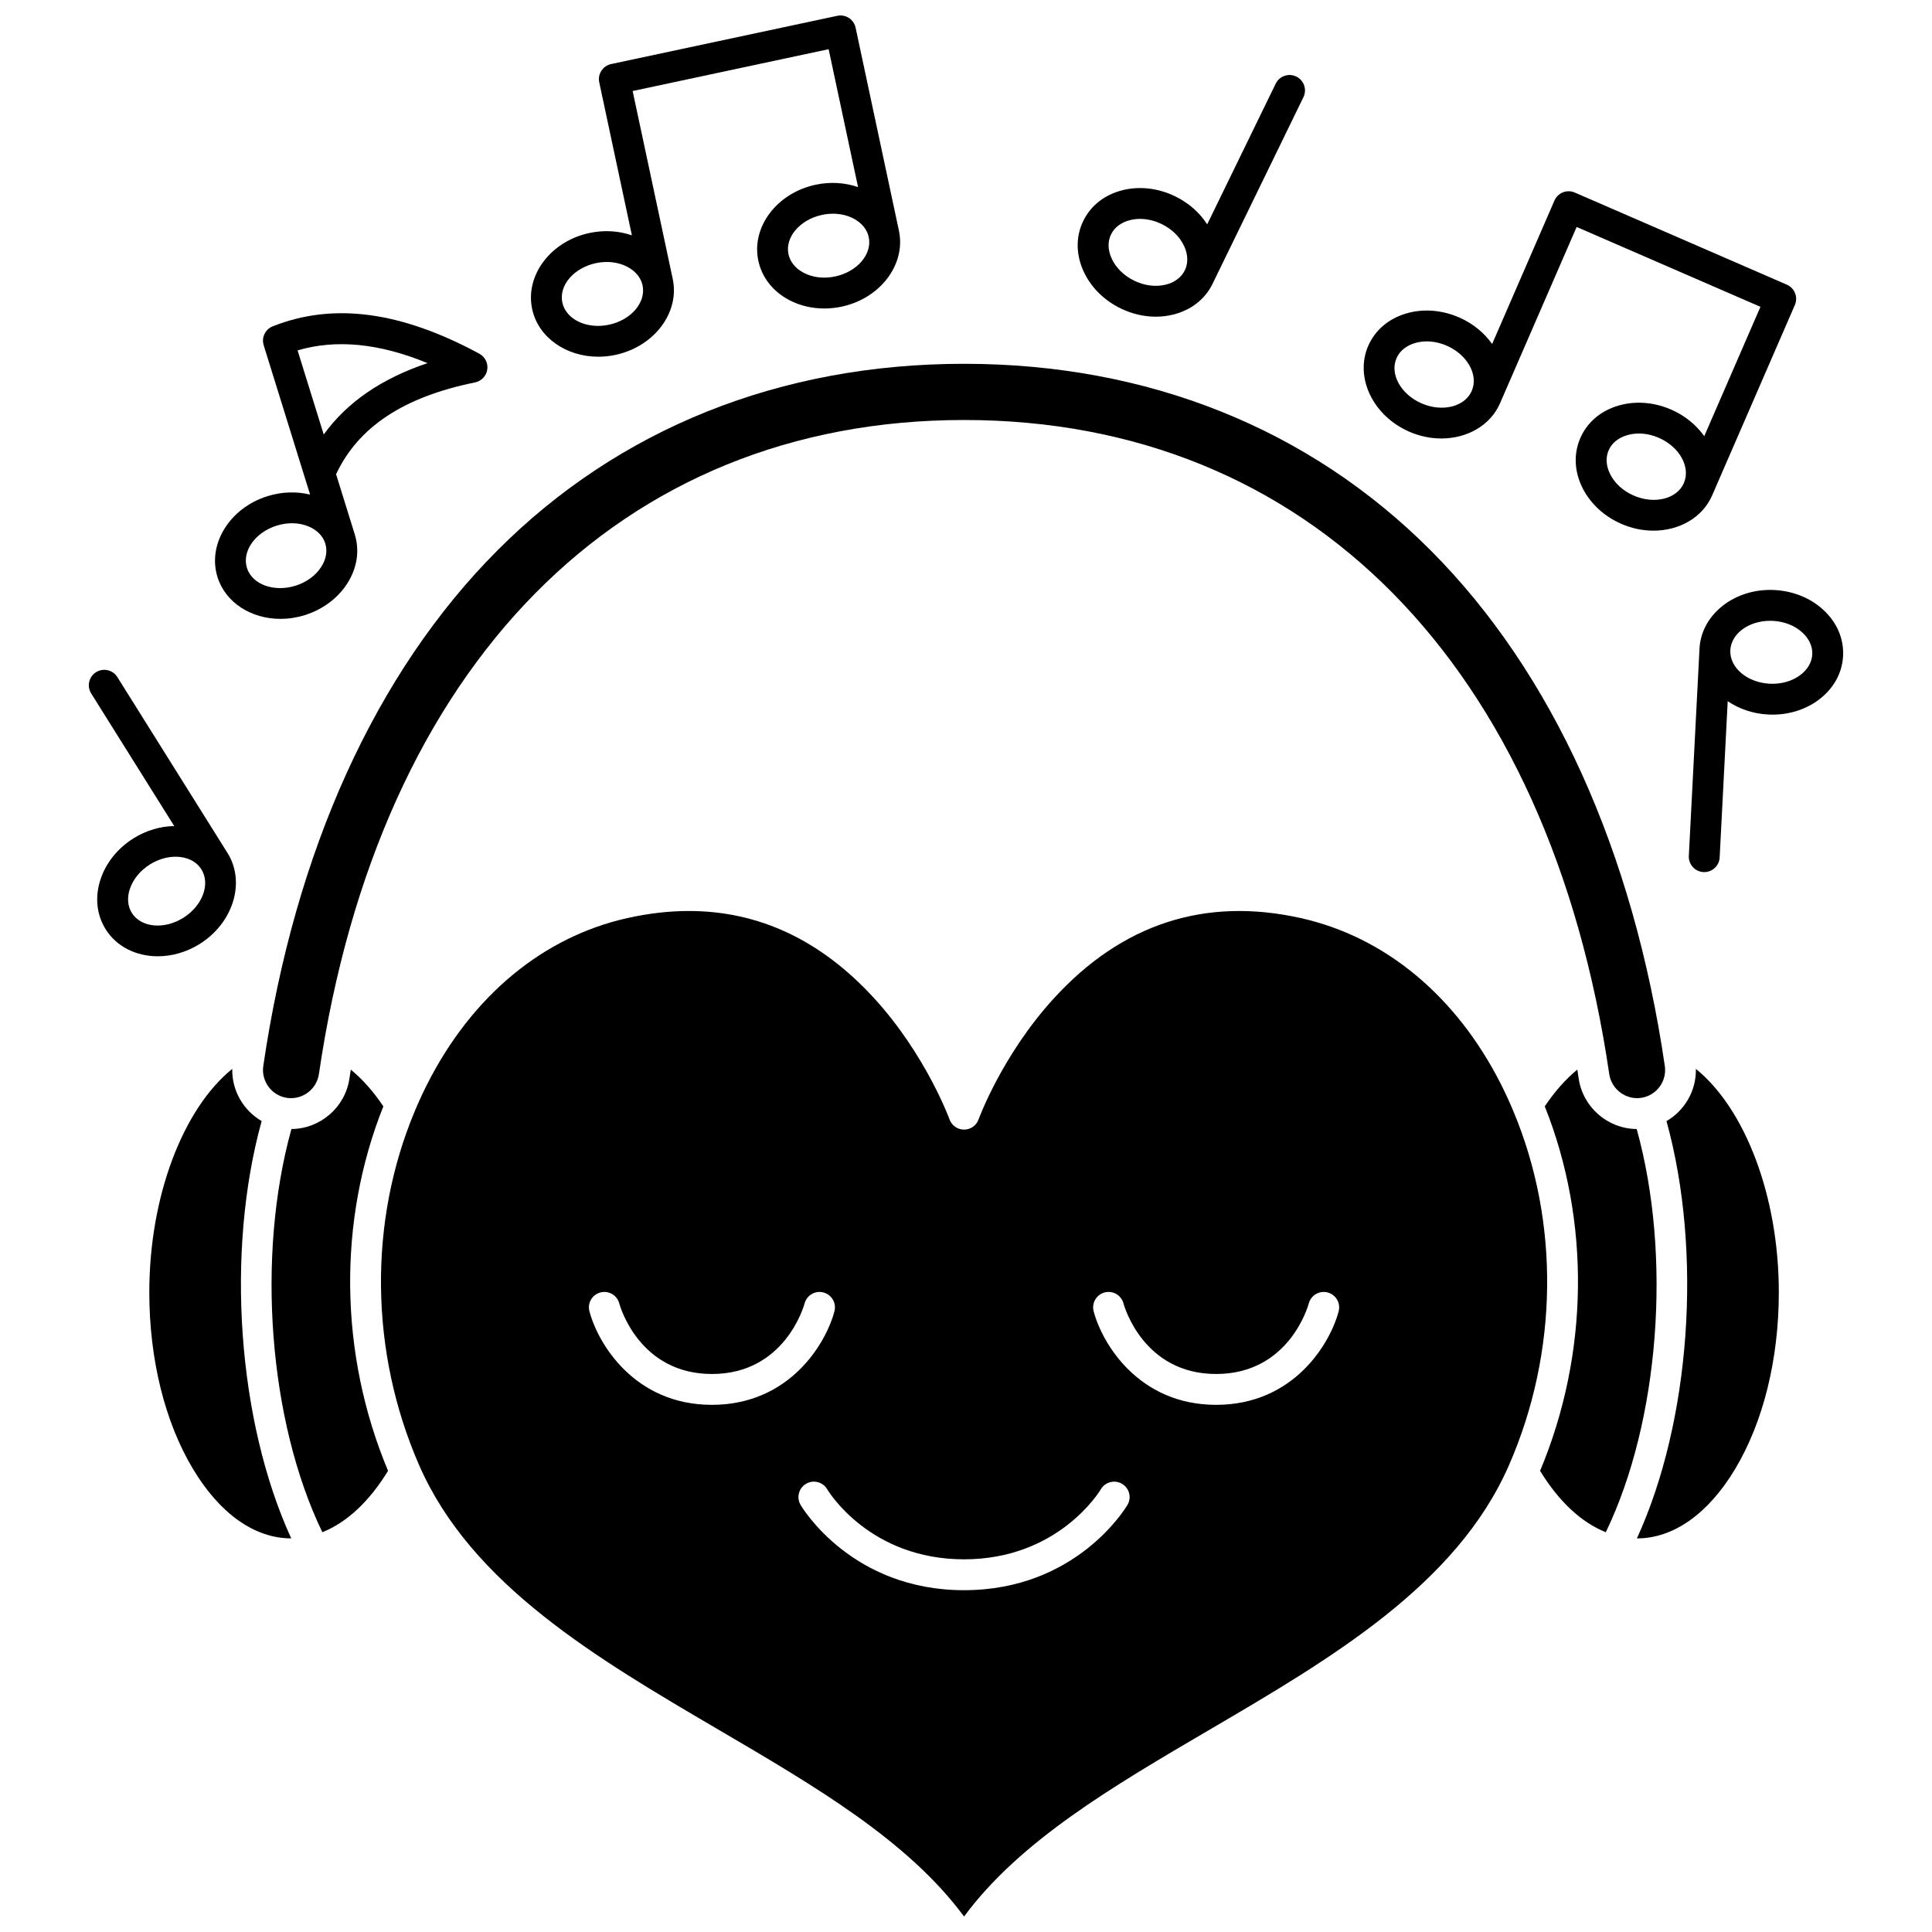 <?xml version="1.0" encoding="UTF-8"?>
<!-- Uploaded to: ICON Repo, www.iconrepo.com, Generator: ICON Repo Mixer Tools -->
<svg width="800px" height="800px" version="1.1" viewBox="144 144 512 512" xmlns="http://www.w3.org/2000/svg">
 <defs>
  <clipPath id="b">
   <path d="m244 385h311v266.9h-311z"/>
  </clipPath>
  <clipPath id="a">
   <path d="m284 148.09h99v90.906h-99z"/>
  </clipPath>
 </defs>
 <path d="m245.59 437.2c-2.613-3.91-5.527-7.191-8.625-9.742-0.125 0.801-0.254 1.594-0.371 2.398-1.113 7.578-7.711 13.297-15.363 13.344-9.363 33.727-6.004 77.453 8.191 106.85 6.453-2.566 12.434-8.113 17.414-16.266-12.996-31.02-13.352-66.266-1.246-96.586z"/>
 <path d="m220.08 434.95c0.344 0.051 0.703 0.074 1.051 0.074h0.008c3.668 0 6.836-2.734 7.371-6.359 15.934-108.55 79.852-173.36 170.98-173.36 91.129 0 155.05 64.809 170.98 173.36 0.582 3.984 4.398 6.875 8.445 6.281 4.059-0.598 6.875-4.383 6.281-8.445-8.371-57.031-29.797-104.25-61.961-136.55-32.273-32.41-75.066-49.539-123.75-49.539-48.68 0-91.473 17.129-123.75 49.539-32.164 32.297-53.59 79.516-61.961 136.55-0.594 4.062 2.231 7.852 6.297 8.449z"/>
 <path d="m213.34 441.09c-4.832-2.805-7.914-8.066-7.793-13.828-13.066 10.59-21.98 33.801-21.98 59.195 0 17.785 4.125 34.445 11.621 46.91 7.102 11.816 16.324 18.32 25.961 18.32h0.031c-14.203-30.992-17.449-75.848-7.84-110.6z"/>
 <g clip-path="url(#b)">
  <path d="m545.05 438.46c0-0.004-0.004-0.008-0.004-0.012-1.023-2.438-2.125-4.844-3.32-7.207-11.859-23.359-30.688-38.965-53.023-43.945-25.355-5.656-47.379 1.52-65.457 21.324-13.711 15.02-19.848 31.859-19.91 32.031-0.582 1.625-2.121 2.707-3.848 2.707-1.727 0-3.266-1.082-3.848-2.707-0.062-0.168-6.305-17.207-20.078-32.215-14.051-15.309-30.48-23.012-48.992-23.012-5.266 0-10.699 0.621-16.297 1.871-22.336 4.981-41.164 20.586-53.023 43.945-1.199 2.363-2.301 4.769-3.324 7.211v0.004c-12.285 29.273-11.98 63.762 1.148 93.824 13.855 31.723 47.16 51.242 79.367 70.121 25.773 15.105 50.223 29.434 65.047 49.5 14.82-20.066 39.273-34.398 65.047-49.5 32.211-18.879 65.516-38.398 79.367-70.121 13.129-30.062 13.434-64.551 1.148-93.82zm-212.38 77.836c-20.523 0-30.211-16.219-32.465-24.793-0.574-2.184 0.73-4.418 2.914-4.992 2.184-0.57 4.418 0.73 4.992 2.914 0.203 0.75 5.293 18.695 24.559 18.695s24.352-17.945 24.559-18.711c0.59-2.176 2.824-3.473 5.004-2.887 2.176 0.582 3.473 2.805 2.902 4.981-2.254 8.578-11.941 24.793-32.465 24.793zm110.12 26.52c-0.543 0.922-13.648 22.602-43.312 22.602s-42.77-21.68-43.312-22.602c-1.145-1.945-0.496-4.453 1.449-5.598 1.945-1.148 4.453-0.496 5.598 1.449 0.445 0.746 11.406 18.57 36.266 18.57s35.816-17.824 36.27-18.586c1.156-1.934 3.66-2.57 5.598-1.422 1.945 1.152 2.59 3.644 1.445 5.586zm55.969-51.312c-2.254 8.574-11.941 24.793-32.465 24.793-20.523 0-30.211-16.219-32.465-24.793-0.574-2.184 0.73-4.418 2.914-4.992 2.172-0.57 4.41 0.727 4.988 2.898 0.207 0.766 5.297 18.711 24.559 18.711 19.266 0 24.352-17.945 24.559-18.711 0.586-2.176 2.828-3.473 5.004-2.887 2.184 0.582 3.481 2.805 2.906 4.981z"/>
 </g>
 <path d="m593.43 427.27c0.121 5.766-2.965 11.031-7.793 13.832 9.605 34.75 6.359 79.602-7.84 110.59h0.027c9.641 0 18.859-6.508 25.961-18.32 7.496-12.465 11.621-29.125 11.621-46.91 0.004-25.395-8.91-48.605-21.977-59.195z"/>
 <path d="m577.74 443.2c-7.652-0.043-14.25-5.766-15.363-13.348-0.117-0.805-0.246-1.598-0.371-2.398-3.098 2.551-6.012 5.832-8.625 9.742 12.105 30.32 11.754 65.566-1.242 96.59 4.981 8.152 10.961 13.699 17.414 16.266 14.195-29.398 17.555-73.125 8.188-106.85z"/>
 <path d="m196.92 394.16c8.902-5.574 12.211-16.391 7.375-24.109 0 0-0.004-0.004-0.004-0.004l-29.195-46.617c-1.199-1.914-3.719-2.492-5.637-1.297-1.914 1.199-2.492 3.723-1.297 5.637l22.012 35.145c-3.609 0.055-7.367 1.105-10.793 3.25-4.195 2.625-7.301 6.492-8.746 10.887-1.535 4.664-1.047 9.359 1.371 13.223 2.922 4.668 8.164 7.152 13.82 7.152 3.699-0.004 7.574-1.062 11.094-3.266zm-17.984-8.227c-1.105-1.766-1.297-4.012-0.531-6.324 0.852-2.586 2.742-4.898 5.32-6.516 2.203-1.383 4.606-2.055 6.816-2.055 2.883 0 5.445 1.145 6.828 3.352 2.441 3.898 0.293 9.656-4.789 12.84s-11.199 2.598-13.645-1.297z"/>
 <path d="m440.98 225.73c2.984 1.453 6.18 2.195 9.316 2.195 1.543 0 3.07-0.18 4.551-0.543 4.769-1.168 8.496-4.066 10.492-8.164v-0.004l24.082-49.457c0.988-2.031 0.145-4.477-1.887-5.465-2.031-0.992-4.477-0.145-5.465 1.887l-18.148 37.27c-2.012-3.106-4.938-5.695-8.48-7.418-4.449-2.168-9.375-2.754-13.867-1.652-4.769 1.168-8.496 4.066-10.492 8.164-1.996 4.098-1.98 8.82 0.043 13.293 1.906 4.215 5.406 7.731 9.855 9.895zm-2.543-19.609c0.91-1.875 2.715-3.223 5.082-3.801 0.844-0.207 1.723-0.309 2.613-0.309 1.898 0 3.867 0.465 5.731 1.371 2.738 1.332 4.859 3.43 5.984 5.91 1.004 2.219 1.055 4.473 0.141 6.348-0.91 1.871-2.715 3.223-5.082 3.801-2.644 0.648-5.606 0.27-8.344-1.062-2.734-1.332-4.859-3.434-5.981-5.91-1.008-2.223-1.059-4.477-0.145-6.348z"/>
 <path d="m627.2 305.62c-3.402-3.137-7.996-5.004-12.938-5.258-10.469-0.555-19.406 6.418-19.875 15.516l-2.828 54.938c-0.117 2.254 1.617 4.176 3.871 4.293 0.07 0.004 0.145 0.004 0.215 0.004 2.16 0 3.969-1.695 4.082-3.879l2.133-41.41c2.988 2.023 6.668 3.32 10.703 3.531 0.387 0.02 0.77 0.031 1.152 0.031 4.523 0 8.84-1.375 12.254-3.93 3.934-2.941 6.231-7.066 6.465-11.617 0.238-4.551-1.621-8.891-5.234-12.219zm-2.93 11.801c-0.105 2.078-1.238 4.027-3.191 5.488-2.18 1.629-5.059 2.438-8.094 2.285-5.988-0.309-10.668-4.297-10.43-8.887 0.227-4.406 4.891-7.789 10.551-7.789 0.242 0 0.488 0.008 0.734 0.02 3.039 0.156 5.816 1.258 7.816 3.102 1.797 1.645 2.723 3.699 2.613 5.781z"/>
 <path d="m218.32 308.01c2.098 0 4.262-0.316 6.406-0.984 4.727-1.469 8.715-4.414 11.234-8.293 2.676-4.117 3.406-8.781 2.051-13.133l-4.945-15.918c5.852-12.527 17.918-20.5 36.832-24.34 1.684-0.344 2.977-1.703 3.231-3.406s-0.586-3.379-2.098-4.199c-20.809-11.25-38.719-13.625-54.758-7.254-1.984 0.789-3.031 2.973-2.394 5.012l12.301 39.586c-3.594-0.887-7.5-0.77-11.262 0.398-10.031 3.117-15.992 12.73-13.289 21.426 2.129 6.84 8.984 11.105 16.691 11.105zm4.543-71.156c10.25-3.004 21.613-1.891 34.441 3.379-12.191 4.082-21.395 10.414-27.512 18.922zm-5.516 46.438c2.906-0.906 5.894-0.828 8.406 0.211 2.25 0.93 3.832 2.539 4.449 4.527s0.227 4.211-1.102 6.254c-1.48 2.281-3.898 4.035-6.809 4.941-5.723 1.777-11.492-0.344-12.855-4.738-1.359-4.394 2.188-9.418 7.91-11.195z"/>
 <g clip-path="url(#a)">
  <path d="m285.02 225.87c1.617 7.578 9.027 12.664 17.527 12.664 1.492 0 3.016-0.156 4.551-0.484 10.27-2.191 17.082-11.223 15.184-20.129v-0.004l-10.625-49.797 51.941-11.082 7.797 36.543c-3.5-1.207-7.398-1.449-11.25-0.625-10.273 2.191-17.082 11.223-15.184 20.129 0.953 4.457 3.871 8.168 8.219 10.449 2.797 1.469 5.984 2.219 9.262 2.219 1.52 0 3.062-0.164 4.598-0.488 10.27-2.191 17.082-11.223 15.184-20.129v-0.004l-11.484-53.801c-0.227-1.059-0.863-1.988-1.773-2.578s-2.019-0.793-3.078-0.566l-59.938 12.789c-2.207 0.473-3.617 2.644-3.144 4.852l8.648 40.539c-3.5-1.207-7.394-1.449-11.25-0.625-10.27 2.191-17.082 11.223-15.184 20.129zm89.203-19.035v0.004c0.961 4.496-3.031 9.176-8.891 10.426-2.977 0.637-5.941 0.289-8.355-0.977-2.156-1.133-3.586-2.875-4.019-4.914-0.961-4.496 3.031-9.176 8.891-10.426 0.973-0.207 1.945-0.312 2.898-0.312 1.961 0 3.832 0.434 5.457 1.285 2.156 1.133 3.586 2.879 4.019 4.914zm-72.312 6.902c2.977-0.637 5.945-0.289 8.355 0.977 2.156 1.133 3.586 2.875 4.019 4.91v0.004c0.961 4.496-3.031 9.176-8.891 10.426-5.856 1.254-11.414-1.391-12.371-5.887-0.965-4.5 3.023-9.176 8.887-10.43z"/>
 </g>
 <path d="m517.48 258.41c2.801 1.215 5.699 1.793 8.492 1.793 6.809 0 12.988-3.43 15.562-9.352l20.293-46.703 48.711 21.164-14.895 34.281c-2.086-2.945-5.082-5.449-8.789-7.059-4.539-1.973-9.484-2.348-13.926-1.051-4.715 1.371-8.312 4.43-10.129 8.613-1.816 4.18-1.598 8.895 0.617 13.281 2.086 4.129 5.734 7.488 10.273 9.461 2.801 1.219 5.699 1.793 8.492 1.793 6.809 0 12.988-3.43 15.562-9.352l21.918-50.453c0.898-2.07-0.051-4.481-2.121-5.379l-56.211-24.422c-0.996-0.43-2.121-0.453-3.129-0.055-1.008 0.398-1.82 1.18-2.25 2.176l-16.52 38.02c-2.086-2.945-5.078-5.449-8.785-7.059-4.539-1.969-9.48-2.348-13.926-1.051-4.715 1.371-8.312 4.43-10.129 8.613-3.629 8.352 1.254 18.551 10.887 22.738zm72.766 13.602c-1.832 4.219-7.801 5.707-13.297 3.316-2.793-1.211-5.004-3.219-6.231-5.648-1.098-2.176-1.246-4.426-0.414-6.336 0.828-1.91 2.574-3.336 4.914-4.019 0.992-0.289 2.039-0.434 3.106-0.434 1.742 0 3.543 0.383 5.273 1.133 5.5 2.394 8.48 7.769 6.648 11.988zm-76.156-33.086c0.828-1.91 2.574-3.336 4.914-4.019 0.992-0.289 2.039-0.434 3.106-0.434 1.742 0 3.543 0.383 5.273 1.133 5.496 2.391 8.48 7.766 6.648 11.98-1.832 4.219-7.797 5.707-13.297 3.316-5.492-2.383-8.477-7.758-6.644-11.977z"/>
</svg>